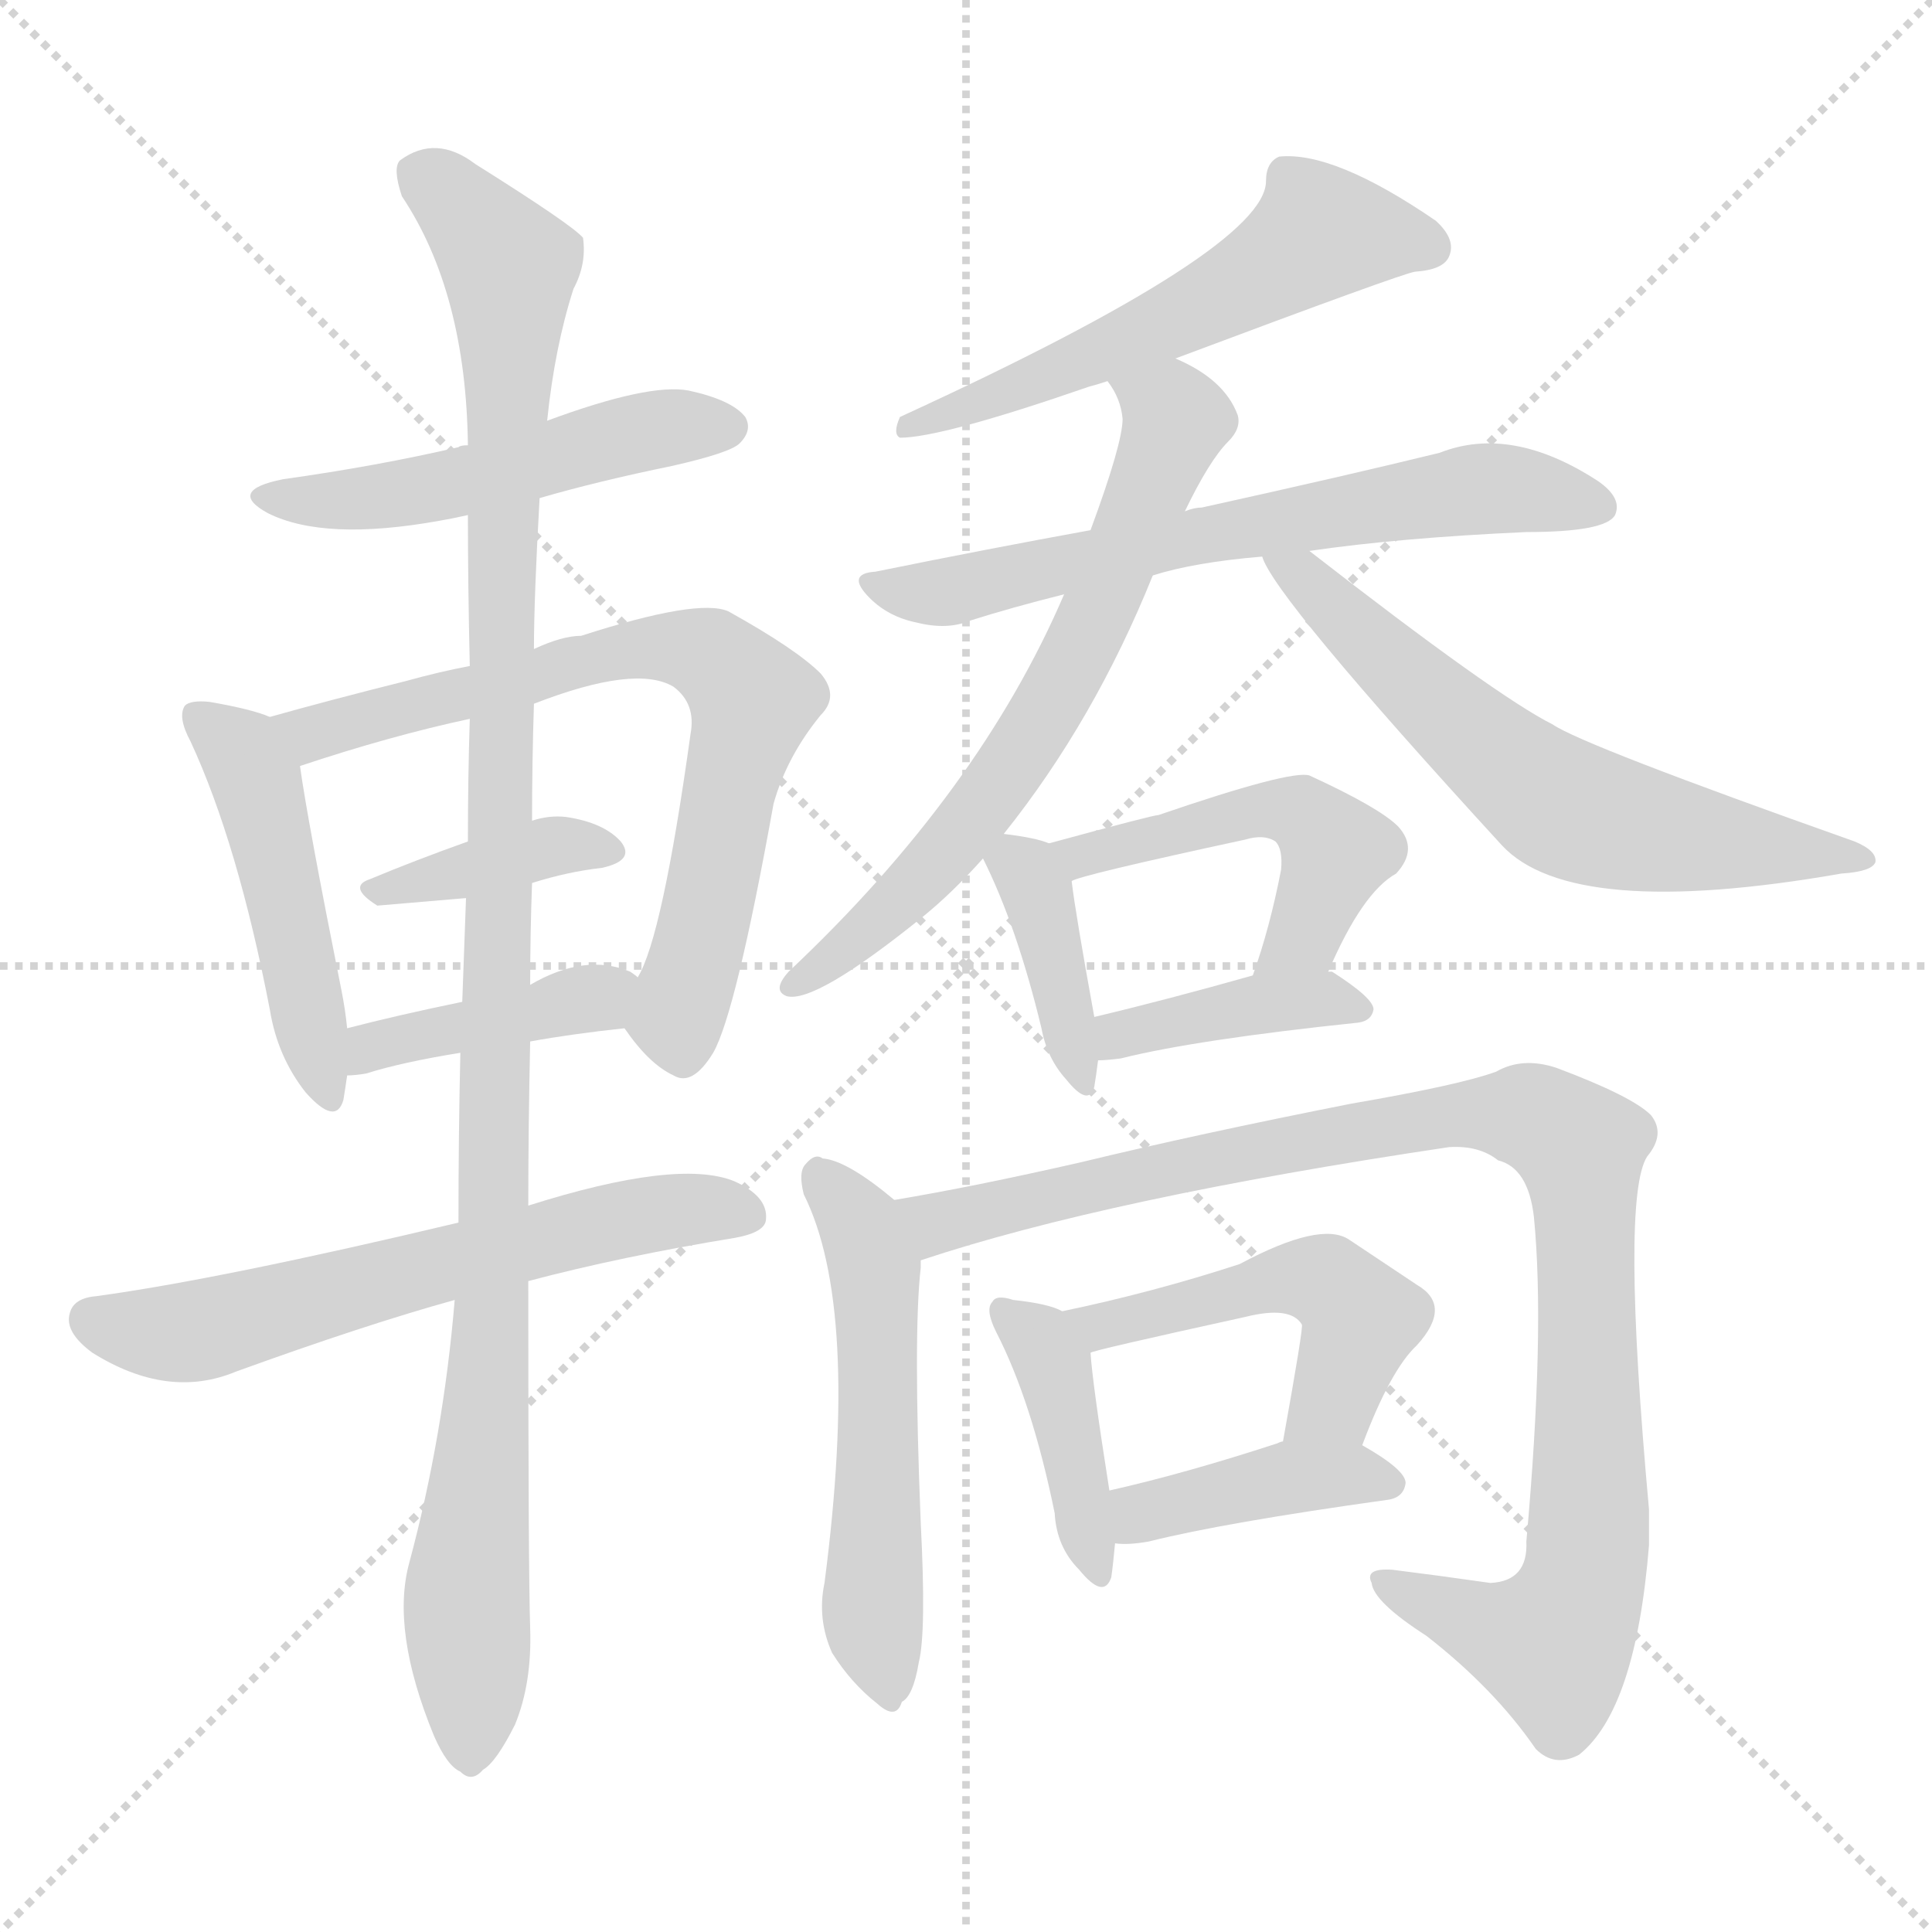 <svg version="1.1" viewBox="0 0 1024 1024" xmlns="http://www.w3.org/2000/svg">
  <g stroke="lightgray" stroke-dasharray="1,1" stroke-width="1" transform="scale(4, 4)">
    <line x1="0" y1="0" x2="256" y2="256"></line>
    <line x1="256" y1="0" x2="0" y2="256"></line>
    <line x1="128" y1="0" x2="128" y2="256"></line>
    <line x1="0" y1="128" x2="256" y2="128"></line>
  </g>
  <g transform="scale(1, -1) translate(0, -900)">
    <style type="text/css">
      
        @keyframes keyframes0 {
          from {
            stroke: blue;
            stroke-dashoffset: 502;
            stroke-width: 128;
          }
          62% {
            animation-timing-function: step-end;
            stroke: blue;
            stroke-dashoffset: 0;
            stroke-width: 128;
          }
          to {
            stroke: black;
            stroke-width: 1024;
          }
        }
        #make-me-a-hanzi-animation-0 {
          animation: keyframes0 0.659s both;
          animation-delay: 0s;
          animation-timing-function: linear;
        }
      
        @keyframes keyframes1 {
          from {
            stroke: blue;
            stroke-dashoffset: 472;
            stroke-width: 128;
          }
          61% {
            animation-timing-function: step-end;
            stroke: blue;
            stroke-dashoffset: 0;
            stroke-width: 128;
          }
          to {
            stroke: black;
            stroke-width: 1024;
          }
        }
        #make-me-a-hanzi-animation-1 {
          animation: keyframes1 0.634s both;
          animation-delay: 0.659s;
          animation-timing-function: linear;
        }
      
        @keyframes keyframes2 {
          from {
            stroke: blue;
            stroke-dashoffset: 709;
            stroke-width: 128;
          }
          70% {
            animation-timing-function: step-end;
            stroke: blue;
            stroke-dashoffset: 0;
            stroke-width: 128;
          }
          to {
            stroke: black;
            stroke-width: 1024;
          }
        }
        #make-me-a-hanzi-animation-2 {
          animation: keyframes2 0.827s both;
          animation-delay: 1.293s;
          animation-timing-function: linear;
        }
      
        @keyframes keyframes3 {
          from {
            stroke: blue;
            stroke-dashoffset: 376;
            stroke-width: 128;
          }
          55% {
            animation-timing-function: step-end;
            stroke: blue;
            stroke-dashoffset: 0;
            stroke-width: 128;
          }
          to {
            stroke: black;
            stroke-width: 1024;
          }
        }
        #make-me-a-hanzi-animation-3 {
          animation: keyframes3 0.556s both;
          animation-delay: 2.12s;
          animation-timing-function: linear;
        }
      
        @keyframes keyframes4 {
          from {
            stroke: blue;
            stroke-dashoffset: 406;
            stroke-width: 128;
          }
          57% {
            animation-timing-function: step-end;
            stroke: blue;
            stroke-dashoffset: 0;
            stroke-width: 128;
          }
          to {
            stroke: black;
            stroke-width: 1024;
          }
        }
        #make-me-a-hanzi-animation-4 {
          animation: keyframes4 0.58s both;
          animation-delay: 2.676s;
          animation-timing-function: linear;
        }
      
        @keyframes keyframes5 {
          from {
            stroke: blue;
            stroke-dashoffset: 612;
            stroke-width: 128;
          }
          67% {
            animation-timing-function: step-end;
            stroke: blue;
            stroke-dashoffset: 0;
            stroke-width: 128;
          }
          to {
            stroke: black;
            stroke-width: 1024;
          }
        }
        #make-me-a-hanzi-animation-5 {
          animation: keyframes5 0.748s both;
          animation-delay: 3.256s;
          animation-timing-function: linear;
        }
      
        @keyframes keyframes6 {
          from {
            stroke: blue;
            stroke-dashoffset: 1110;
            stroke-width: 128;
          }
          78% {
            animation-timing-function: step-end;
            stroke: blue;
            stroke-dashoffset: 0;
            stroke-width: 128;
          }
          to {
            stroke: black;
            stroke-width: 1024;
          }
        }
        #make-me-a-hanzi-animation-6 {
          animation: keyframes6 1.153s both;
          animation-delay: 4.004s;
          animation-timing-function: linear;
        }
      
        @keyframes keyframes7 {
          from {
            stroke: blue;
            stroke-dashoffset: 564;
            stroke-width: 128;
          }
          65% {
            animation-timing-function: step-end;
            stroke: blue;
            stroke-dashoffset: 0;
            stroke-width: 128;
          }
          to {
            stroke: black;
            stroke-width: 1024;
          }
        }
        #make-me-a-hanzi-animation-7 {
          animation: keyframes7 0.709s both;
          animation-delay: 5.157s;
          animation-timing-function: linear;
        }
      
        @keyframes keyframes8 {
          from {
            stroke: blue;
            stroke-dashoffset: 638;
            stroke-width: 128;
          }
          67% {
            animation-timing-function: step-end;
            stroke: blue;
            stroke-dashoffset: 0;
            stroke-width: 128;
          }
          to {
            stroke: black;
            stroke-width: 1024;
          }
        }
        #make-me-a-hanzi-animation-8 {
          animation: keyframes8 0.769s both;
          animation-delay: 5.866s;
          animation-timing-function: linear;
        }
      
        @keyframes keyframes9 {
          from {
            stroke: blue;
            stroke-dashoffset: 660;
            stroke-width: 128;
          }
          68% {
            animation-timing-function: step-end;
            stroke: blue;
            stroke-dashoffset: 0;
            stroke-width: 128;
          }
          to {
            stroke: black;
            stroke-width: 1024;
          }
        }
        #make-me-a-hanzi-animation-9 {
          animation: keyframes9 0.787s both;
          animation-delay: 6.636s;
          animation-timing-function: linear;
        }
      
        @keyframes keyframes10 {
          from {
            stroke: blue;
            stroke-dashoffset: 621;
            stroke-width: 128;
          }
          67% {
            animation-timing-function: step-end;
            stroke: blue;
            stroke-dashoffset: 0;
            stroke-width: 128;
          }
          to {
            stroke: black;
            stroke-width: 1024;
          }
        }
        #make-me-a-hanzi-animation-10 {
          animation: keyframes10 0.755s both;
          animation-delay: 7.423s;
          animation-timing-function: linear;
        }
      
        @keyframes keyframes11 {
          from {
            stroke: blue;
            stroke-dashoffset: 380;
            stroke-width: 128;
          }
          55% {
            animation-timing-function: step-end;
            stroke: blue;
            stroke-dashoffset: 0;
            stroke-width: 128;
          }
          to {
            stroke: black;
            stroke-width: 1024;
          }
        }
        #make-me-a-hanzi-animation-11 {
          animation: keyframes11 0.559s both;
          animation-delay: 8.178s;
          animation-timing-function: linear;
        }
      
        @keyframes keyframes12 {
          from {
            stroke: blue;
            stroke-dashoffset: 489;
            stroke-width: 128;
          }
          61% {
            animation-timing-function: step-end;
            stroke: blue;
            stroke-dashoffset: 0;
            stroke-width: 128;
          }
          to {
            stroke: black;
            stroke-width: 1024;
          }
        }
        #make-me-a-hanzi-animation-12 {
          animation: keyframes12 0.648s both;
          animation-delay: 8.737s;
          animation-timing-function: linear;
        }
      
        @keyframes keyframes13 {
          from {
            stroke: blue;
            stroke-dashoffset: 394;
            stroke-width: 128;
          }
          56% {
            animation-timing-function: step-end;
            stroke: blue;
            stroke-dashoffset: 0;
            stroke-width: 128;
          }
          to {
            stroke: black;
            stroke-width: 1024;
          }
        }
        #make-me-a-hanzi-animation-13 {
          animation: keyframes13 0.571s both;
          animation-delay: 9.385s;
          animation-timing-function: linear;
        }
      
        @keyframes keyframes14 {
          from {
            stroke: blue;
            stroke-dashoffset: 534;
            stroke-width: 128;
          }
          63% {
            animation-timing-function: step-end;
            stroke: blue;
            stroke-dashoffset: 0;
            stroke-width: 128;
          }
          to {
            stroke: black;
            stroke-width: 1024;
          }
        }
        #make-me-a-hanzi-animation-14 {
          animation: keyframes14 0.685s both;
          animation-delay: 9.956s;
          animation-timing-function: linear;
        }
      
        @keyframes keyframes15 {
          from {
            stroke: blue;
            stroke-dashoffset: 986;
            stroke-width: 128;
          }
          76% {
            animation-timing-function: step-end;
            stroke: blue;
            stroke-dashoffset: 0;
            stroke-width: 128;
          }
          to {
            stroke: black;
            stroke-width: 1024;
          }
        }
        #make-me-a-hanzi-animation-15 {
          animation: keyframes15 1.052s both;
          animation-delay: 10.64s;
          animation-timing-function: linear;
        }
      
        @keyframes keyframes16 {
          from {
            stroke: blue;
            stroke-dashoffset: 406;
            stroke-width: 128;
          }
          57% {
            animation-timing-function: step-end;
            stroke: blue;
            stroke-dashoffset: 0;
            stroke-width: 128;
          }
          to {
            stroke: black;
            stroke-width: 1024;
          }
        }
        #make-me-a-hanzi-animation-16 {
          animation: keyframes16 0.58s both;
          animation-delay: 11.693s;
          animation-timing-function: linear;
        }
      
        @keyframes keyframes17 {
          from {
            stroke: blue;
            stroke-dashoffset: 485;
            stroke-width: 128;
          }
          61% {
            animation-timing-function: step-end;
            stroke: blue;
            stroke-dashoffset: 0;
            stroke-width: 128;
          }
          to {
            stroke: black;
            stroke-width: 1024;
          }
        }
        #make-me-a-hanzi-animation-17 {
          animation: keyframes17 0.645s both;
          animation-delay: 12.273s;
          animation-timing-function: linear;
        }
      
        @keyframes keyframes18 {
          from {
            stroke: blue;
            stroke-dashoffset: 403;
            stroke-width: 128;
          }
          57% {
            animation-timing-function: step-end;
            stroke: blue;
            stroke-dashoffset: 0;
            stroke-width: 128;
          }
          to {
            stroke: black;
            stroke-width: 1024;
          }
        }
        #make-me-a-hanzi-animation-18 {
          animation: keyframes18 0.578s both;
          animation-delay: 12.918s;
          animation-timing-function: linear;
        }
      
    </style>
    
      <path d="M 286 636 Q 317 645 356 653 Q 387 660 392 665 Q 399 672 395 679 Q 388 688 365 693 Q 344 697 290 677 L 248 664 Q 244 664 243 663 Q 200 653 150 646 Q 120 640 142 628 Q 172 613 233 624 Q 239 625 248 627 L 286 636 Z" fill="lightgray"></path>
    
      <path d="M 143 520 Q 134 524 111 528 Q 101 529 98 526 Q 94 520 101 507 Q 126 453 143 365 Q 147 340 162 321 Q 178 303 182 317 Q 183 323 184 330 L 184 355 Q 183 365 181 375 Q 163 465 159 494 C 156 515 156 515 143 520 Z" fill="lightgray"></path>
    
      <path d="M 331 355 Q 344 336 357 330 Q 367 324 378 342 Q 390 363 410 474 Q 417 499 435 521 Q 445 531 435 543 Q 422 556 386 576 Q 370 583 308 563 Q 298 563 283 556 L 249 547 Q 233 544 215 539 Q 175 529 143 520 C 114 512 130 485 159 494 Q 207 510 249 519 L 283 527 Q 337 548 357 536 Q 369 527 366 511 Q 351 403 338 382 C 328 359 328 359 331 355 Z" fill="lightgray"></path>
    
      <path d="M 282 432 Q 301 438 319 440 Q 337 444 329 454 Q 320 464 300 467 Q 291 468 282 465 L 248 454 Q 220 444 196 434 Q 184 430 200 420 L 247 424 L 282 432 Z" fill="lightgray"></path>
    
      <path d="M 281 348 Q 303 352 331 355 C 361 358 362 364 338 382 Q 337 383 334 385 Q 310 395 281 378 L 245 369 Q 211 362 184 355 C 155 348 154 328 184 330 Q 188 330 194 331 Q 213 337 244 342 L 281 348 Z" fill="lightgray"></path>
    
      <path d="M 280 221 Q 329 234 390 244 Q 406 247 406 254 Q 407 266 389 274 Q 359 286 280 261 L 243 252 Q 117 222 51 213 Q 39 212 37 204 Q 34 194 49 183 Q 89 158 125 173 Q 194 198 241 211 L 280 221 Z" fill="lightgray"></path>
    
      <path d="M 241 211 Q 235 139 217 72 Q 207 36 230 -20 Q 237 -36 244 -39 Q 250 -45 256 -38 Q 263 -34 273 -14 Q 282 8 281 37 Q 280 67 280 221 L 280 261 Q 280 301 281 348 L 281 378 Q 281 405 282 432 L 282 465 Q 282 496 283 527 L 283 556 Q 283 583 286 636 L 290 677 Q 294 716 304 747 Q 311 760 309 774 Q 303 781 252 813 Q 231 829 212 815 Q 208 811 213 796 Q 247 745 248 664 L 248 627 Q 248 590 249 547 L 249 519 Q 248 488 248 454 L 247 424 Q 246 397 245 369 L 244 342 Q 243 299 243 252 L 241 211 Z" fill="lightgray"></path>
    
      <path d="M 623 710 Q 743 755 750 756 Q 765 757 768 764 Q 772 773 761 783 Q 707 820 678 817 Q 671 814 671 804 Q 671 768 477 679 Q 473 670 477 668 Q 499 668 577 695 Q 581 696 587 698 L 623 710 Z" fill="lightgray"></path>
    
      <path d="M 611 595 Q 633 602 669 605 L 694 608 Q 742 615 809 618 Q 851 618 856 627 Q 860 636 847 645 Q 801 675 763 660 Q 714 648 637 631 Q 633 631 628 629 L 578 619 Q 523 609 464 597 Q 448 596 461 583 Q 471 573 486 570 Q 502 566 514 571 Q 536 578 564 585 L 611 595 Z" fill="lightgray"></path>
    
      <path d="M 532 458 Q 580 518 611 595 L 628 629 Q 641 656 651 666 Q 658 673 656 680 Q 649 699 623 710 C 596 724 573 724 587 698 Q 594 689 595 678 Q 595 665 578 619 L 564 585 Q 519 480 418 385 Q 409 375 417 372 Q 432 368 489 414 Q 505 427 521 445 L 532 458 Z" fill="lightgray"></path>
    
      <path d="M 669 605 Q 675 584 796 452 Q 833 412 976 437 Q 992 438 994 443 Q 995 449 983 454 Q 839 505 823 516 Q 793 531 694 608 C 670 626 655 632 669 605 Z" fill="lightgray"></path>
    
      <path d="M 556 453 Q 549 456 532 458 C 513 460 513 460 521 445 Q 539 409 552 355 Q 555 339 565 328 Q 577 313 580 324 Q 581 330 582 338 L 580 361 Q 570 416 568 433 C 566 450 566 450 556 453 Z" fill="lightgray"></path>
    
      <path d="M 704 385 Q 722 427 740 437 Q 752 450 741 462 Q 731 472 694 489 Q 684 492 614 468 Q 611 468 556 453 C 527 445 540 423 568 433 Q 572 436 660 455 Q 670 458 676 454 Q 680 450 679 439 Q 673 408 664 383 C 654 355 692 358 704 385 Z" fill="lightgray"></path>
    
      <path d="M 582 338 Q 586 338 594 339 Q 634 349 720 358 Q 727 359 728 365 Q 728 371 706 385 L 704 385 L 664 383 Q 618 370 580 361 C 551 354 552 337 582 338 Z" fill="lightgray"></path>
    
      <path d="M 474 264 Q 449 285 436 286 Q 432 289 427 283 Q 423 279 426 267 Q 456 207 437 61 Q 433 42 441 24 Q 451 8 465 -3 Q 475 -12 478 -2 Q 484 1 487 19 Q 491 35 488 93 Q 484 193 488 228 Q 488 231 488 232 C 489 252 489 252 474 264 Z" fill="lightgray"></path>
    
      <path d="M 488 232 Q 587 265 768 292 Q 784 293 794 285 Q 810 281 813 255 Q 819 194 809 83 Q 810 62 790 61 Q 762 65 738 68 Q 723 69 727 61 Q 728 51 756 33 Q 792 5 814 -27 Q 824 -37 837 -30 Q 867 -6 874 81 Q 874 91 874 100 Q 859 265 873 287 Q 883 299 875 309 Q 865 319 825 334 Q 807 340 793 332 Q 774 325 716 315 Q 635 299 573 284 Q 516 271 474 264 C 444 259 459 223 488 232 Z" fill="lightgray"></path>
    
      <path d="M 563 205 Q 556 209 537 211 Q 528 214 526 210 Q 522 206 528 194 Q 547 157 559 98 Q 560 80 572 68 Q 585 52 589 64 Q 590 71 591 82 L 588 110 Q 579 167 578 183 C 577 199 577 199 563 205 Z" fill="lightgray"></path>
    
      <path d="M 722 134 Q 737 174 751 187 Q 770 208 751 219 Q 736 229 715 243 Q 700 253 657 230 Q 611 215 563 205 C 534 199 549 175 578 183 Q 578 184 660 202 Q 684 208 690 198 Q 691 197 680 136 C 675 106 711 106 722 134 Z" fill="lightgray"></path>
    
      <path d="M 591 82 Q 598 81 609 83 Q 649 93 735 105 Q 744 106 745 114 Q 745 121 722 134 L 680 136 Q 679 136 677 135 Q 628 119 588 110 C 559 103 561 84 591 82 Z" fill="lightgray"></path>
    
    
      <clipPath id="make-me-a-hanzi-clip-0">
        <path d="M 286 636 Q 317 645 356 653 Q 387 660 392 665 Q 399 672 395 679 Q 388 688 365 693 Q 344 697 290 677 L 248 664 Q 244 664 243 663 Q 200 653 150 646 Q 120 640 142 628 Q 172 613 233 624 Q 239 625 248 627 L 286 636 Z"></path>
      </clipPath>
      <path clip-path="url(#make-me-a-hanzi-clip-0)" d="M 143 638 L 203 636 L 325 668 L 385 674" fill="none" id="make-me-a-hanzi-animation-0" stroke-dasharray="374 748" stroke-linecap="round"></path>
    
      <clipPath id="make-me-a-hanzi-clip-1">
        <path d="M 143 520 Q 134 524 111 528 Q 101 529 98 526 Q 94 520 101 507 Q 126 453 143 365 Q 147 340 162 321 Q 178 303 182 317 Q 183 323 184 330 L 184 355 Q 183 365 181 375 Q 163 465 159 494 C 156 515 156 515 143 520 Z"></path>
      </clipPath>
      <path clip-path="url(#make-me-a-hanzi-clip-1)" d="M 105 521 L 125 504 L 135 486 L 172 321" fill="none" id="make-me-a-hanzi-animation-1" stroke-dasharray="344 688" stroke-linecap="round"></path>
    
      <clipPath id="make-me-a-hanzi-clip-2">
        <path d="M 331 355 Q 344 336 357 330 Q 367 324 378 342 Q 390 363 410 474 Q 417 499 435 521 Q 445 531 435 543 Q 422 556 386 576 Q 370 583 308 563 Q 298 563 283 556 L 249 547 Q 233 544 215 539 Q 175 529 143 520 C 114 512 130 485 159 494 Q 207 510 249 519 L 283 527 Q 337 548 357 536 Q 369 527 366 511 Q 351 403 338 382 C 328 359 328 359 331 355 Z"></path>
      </clipPath>
      <path clip-path="url(#make-me-a-hanzi-clip-2)" d="M 151 516 L 167 512 L 344 557 L 377 552 L 399 529 L 359 360 L 362 345" fill="none" id="make-me-a-hanzi-animation-2" stroke-dasharray="581 1162" stroke-linecap="round"></path>
    
      <clipPath id="make-me-a-hanzi-clip-3">
        <path d="M 282 432 Q 301 438 319 440 Q 337 444 329 454 Q 320 464 300 467 Q 291 468 282 465 L 248 454 Q 220 444 196 434 Q 184 430 200 420 L 247 424 L 282 432 Z"></path>
      </clipPath>
      <path clip-path="url(#make-me-a-hanzi-clip-3)" d="M 205 429 L 296 452 L 322 448" fill="none" id="make-me-a-hanzi-animation-3" stroke-dasharray="248 496" stroke-linecap="round"></path>
    
      <clipPath id="make-me-a-hanzi-clip-4">
        <path d="M 281 348 Q 303 352 331 355 C 361 358 362 364 338 382 Q 337 383 334 385 Q 310 395 281 378 L 245 369 Q 211 362 184 355 C 155 348 154 328 184 330 Q 188 330 194 331 Q 213 337 244 342 L 281 348 Z"></path>
      </clipPath>
      <path clip-path="url(#make-me-a-hanzi-clip-4)" d="M 188 336 L 207 348 L 331 377" fill="none" id="make-me-a-hanzi-animation-4" stroke-dasharray="278 556" stroke-linecap="round"></path>
    
      <clipPath id="make-me-a-hanzi-clip-5">
        <path d="M 280 221 Q 329 234 390 244 Q 406 247 406 254 Q 407 266 389 274 Q 359 286 280 261 L 243 252 Q 117 222 51 213 Q 39 212 37 204 Q 34 194 49 183 Q 89 158 125 173 Q 194 198 241 211 L 280 221 Z"></path>
      </clipPath>
      <path clip-path="url(#make-me-a-hanzi-clip-5)" d="M 49 200 L 101 194 L 316 252 L 372 260 L 396 257" fill="none" id="make-me-a-hanzi-animation-5" stroke-dasharray="484 968" stroke-linecap="round"></path>
    
      <clipPath id="make-me-a-hanzi-clip-6">
        <path d="M 241 211 Q 235 139 217 72 Q 207 36 230 -20 Q 237 -36 244 -39 Q 250 -45 256 -38 Q 263 -34 273 -14 Q 282 8 281 37 Q 280 67 280 221 L 280 261 Q 280 301 281 348 L 281 378 Q 281 405 282 432 L 282 465 Q 282 496 283 527 L 283 556 Q 283 583 286 636 L 290 677 Q 294 716 304 747 Q 311 760 309 774 Q 303 781 252 813 Q 231 829 212 815 Q 208 811 213 796 Q 247 745 248 664 L 248 627 Q 248 590 249 547 L 249 519 Q 248 488 248 454 L 247 424 Q 246 397 245 369 L 244 342 Q 243 299 243 252 L 241 211 Z"></path>
      </clipPath>
      <path clip-path="url(#make-me-a-hanzi-clip-6)" d="M 223 809 L 270 759 L 262 209 L 247 51 L 249 -26" fill="none" id="make-me-a-hanzi-animation-6" stroke-dasharray="982 1964" stroke-linecap="round"></path>
    
      <clipPath id="make-me-a-hanzi-clip-7">
        <path d="M 623 710 Q 743 755 750 756 Q 765 757 768 764 Q 772 773 761 783 Q 707 820 678 817 Q 671 814 671 804 Q 671 768 477 679 Q 473 670 477 668 Q 499 668 577 695 Q 581 696 587 698 L 623 710 Z"></path>
      </clipPath>
      <path clip-path="url(#make-me-a-hanzi-clip-7)" d="M 758 769 L 700 777 L 629 732 L 526 689 L 516 691 L 511 683 L 490 683 L 480 674" fill="none" id="make-me-a-hanzi-animation-7" stroke-dasharray="436 872" stroke-linecap="round"></path>
    
      <clipPath id="make-me-a-hanzi-clip-8">
        <path d="M 611 595 Q 633 602 669 605 L 694 608 Q 742 615 809 618 Q 851 618 856 627 Q 860 636 847 645 Q 801 675 763 660 Q 714 648 637 631 Q 633 631 628 629 L 578 619 Q 523 609 464 597 Q 448 596 461 583 Q 471 573 486 570 Q 502 566 514 571 Q 536 578 564 585 L 611 595 Z"></path>
      </clipPath>
      <path clip-path="url(#make-me-a-hanzi-clip-8)" d="M 473 588 L 495 585 L 776 640 L 805 641 L 848 631" fill="none" id="make-me-a-hanzi-animation-8" stroke-dasharray="510 1020" stroke-linecap="round"></path>
    
      <clipPath id="make-me-a-hanzi-clip-9">
        <path d="M 532 458 Q 580 518 611 595 L 628 629 Q 641 656 651 666 Q 658 673 656 680 Q 649 699 623 710 C 596 724 573 724 587 698 Q 594 689 595 678 Q 595 665 578 619 L 564 585 Q 519 480 418 385 Q 409 375 417 372 Q 432 368 489 414 Q 505 427 521 445 L 532 458 Z"></path>
      </clipPath>
      <path clip-path="url(#make-me-a-hanzi-clip-9)" d="M 594 696 L 624 677 L 564 538 L 503 451 L 457 404 L 420 378" fill="none" id="make-me-a-hanzi-animation-9" stroke-dasharray="532 1064" stroke-linecap="round"></path>
    
      <clipPath id="make-me-a-hanzi-clip-10">
        <path d="M 669 605 Q 675 584 796 452 Q 833 412 976 437 Q 992 438 994 443 Q 995 449 983 454 Q 839 505 823 516 Q 793 531 694 608 C 670 626 655 632 669 605 Z"></path>
      </clipPath>
      <path clip-path="url(#make-me-a-hanzi-clip-10)" d="M 675 605 L 697 592 L 773 515 L 826 474 L 900 454 L 987 447" fill="none" id="make-me-a-hanzi-animation-10" stroke-dasharray="493 986" stroke-linecap="round"></path>
    
      <clipPath id="make-me-a-hanzi-clip-11">
        <path d="M 556 453 Q 549 456 532 458 C 513 460 513 460 521 445 Q 539 409 552 355 Q 555 339 565 328 Q 577 313 580 324 Q 581 330 582 338 L 580 361 Q 570 416 568 433 C 566 450 566 450 556 453 Z"></path>
      </clipPath>
      <path clip-path="url(#make-me-a-hanzi-clip-11)" d="M 531 442 L 544 438 L 550 426 L 574 332" fill="none" id="make-me-a-hanzi-animation-11" stroke-dasharray="252 504" stroke-linecap="round"></path>
    
      <clipPath id="make-me-a-hanzi-clip-12">
        <path d="M 704 385 Q 722 427 740 437 Q 752 450 741 462 Q 731 472 694 489 Q 684 492 614 468 Q 611 468 556 453 C 527 445 540 423 568 433 Q 572 436 660 455 Q 670 458 676 454 Q 680 450 679 439 Q 673 408 664 383 C 654 355 692 358 704 385 Z"></path>
      </clipPath>
      <path clip-path="url(#make-me-a-hanzi-clip-12)" d="M 568 440 L 574 448 L 620 455 L 628 463 L 645 461 L 665 471 L 694 467 L 707 449 L 706 441 L 692 405 L 670 388" fill="none" id="make-me-a-hanzi-animation-12" stroke-dasharray="361 722" stroke-linecap="round"></path>
    
      <clipPath id="make-me-a-hanzi-clip-13">
        <path d="M 582 338 Q 586 338 594 339 Q 634 349 720 358 Q 727 359 728 365 Q 728 371 706 385 L 704 385 L 664 383 Q 618 370 580 361 C 551 354 552 337 582 338 Z"></path>
      </clipPath>
      <path clip-path="url(#make-me-a-hanzi-clip-13)" d="M 588 344 L 602 355 L 660 367 L 698 371 L 720 366" fill="none" id="make-me-a-hanzi-animation-13" stroke-dasharray="266 532" stroke-linecap="round"></path>
    
      <clipPath id="make-me-a-hanzi-clip-14">
        <path d="M 474 264 Q 449 285 436 286 Q 432 289 427 283 Q 423 279 426 267 Q 456 207 437 61 Q 433 42 441 24 Q 451 8 465 -3 Q 475 -12 478 -2 Q 484 1 487 19 Q 491 35 488 93 Q 484 193 488 228 Q 488 231 488 232 C 489 252 489 252 474 264 Z"></path>
      </clipPath>
      <path clip-path="url(#make-me-a-hanzi-clip-14)" d="M 434 277 L 454 254 L 464 226 L 462 52 L 471 9" fill="none" id="make-me-a-hanzi-animation-14" stroke-dasharray="406 812" stroke-linecap="round"></path>
    
      <clipPath id="make-me-a-hanzi-clip-15">
        <path d="M 488 232 Q 587 265 768 292 Q 784 293 794 285 Q 810 281 813 255 Q 819 194 809 83 Q 810 62 790 61 Q 762 65 738 68 Q 723 69 727 61 Q 728 51 756 33 Q 792 5 814 -27 Q 824 -37 837 -30 Q 867 -6 874 81 Q 874 91 874 100 Q 859 265 873 287 Q 883 299 875 309 Q 865 319 825 334 Q 807 340 793 332 Q 774 325 716 315 Q 635 299 573 284 Q 516 271 474 264 C 444 259 459 223 488 232 Z"></path>
      </clipPath>
      <path clip-path="url(#make-me-a-hanzi-clip-15)" d="M 481 261 L 501 252 L 767 309 L 808 309 L 837 292 L 843 161 L 838 56 L 823 29 L 789 36 L 735 60" fill="none" id="make-me-a-hanzi-animation-15" stroke-dasharray="858 1716" stroke-linecap="round"></path>
    
      <clipPath id="make-me-a-hanzi-clip-16">
        <path d="M 563 205 Q 556 209 537 211 Q 528 214 526 210 Q 522 206 528 194 Q 547 157 559 98 Q 560 80 572 68 Q 585 52 589 64 Q 590 71 591 82 L 588 110 Q 579 167 578 183 C 577 199 577 199 563 205 Z"></path>
      </clipPath>
      <path clip-path="url(#make-me-a-hanzi-clip-16)" d="M 532 205 L 558 177 L 581 68" fill="none" id="make-me-a-hanzi-animation-16" stroke-dasharray="278 556" stroke-linecap="round"></path>
    
      <clipPath id="make-me-a-hanzi-clip-17">
        <path d="M 722 134 Q 737 174 751 187 Q 770 208 751 219 Q 736 229 715 243 Q 700 253 657 230 Q 611 215 563 205 C 534 199 549 175 578 183 Q 578 184 660 202 Q 684 208 690 198 Q 691 197 680 136 C 675 106 711 106 722 134 Z"></path>
      </clipPath>
      <path clip-path="url(#make-me-a-hanzi-clip-17)" d="M 571 202 L 590 198 L 645 209 L 673 221 L 708 218 L 721 201 L 707 158 L 688 148" fill="none" id="make-me-a-hanzi-animation-17" stroke-dasharray="357 714" stroke-linecap="round"></path>
    
      <clipPath id="make-me-a-hanzi-clip-18">
        <path d="M 591 82 Q 598 81 609 83 Q 649 93 735 105 Q 744 106 745 114 Q 745 121 722 134 L 680 136 Q 679 136 677 135 Q 628 119 588 110 C 559 103 561 84 591 82 Z"></path>
      </clipPath>
      <path clip-path="url(#make-me-a-hanzi-clip-18)" d="M 595 90 L 605 98 L 674 116 L 714 119 L 736 114" fill="none" id="make-me-a-hanzi-animation-18" stroke-dasharray="275 550" stroke-linecap="round"></path>
    
  </g>
</svg>